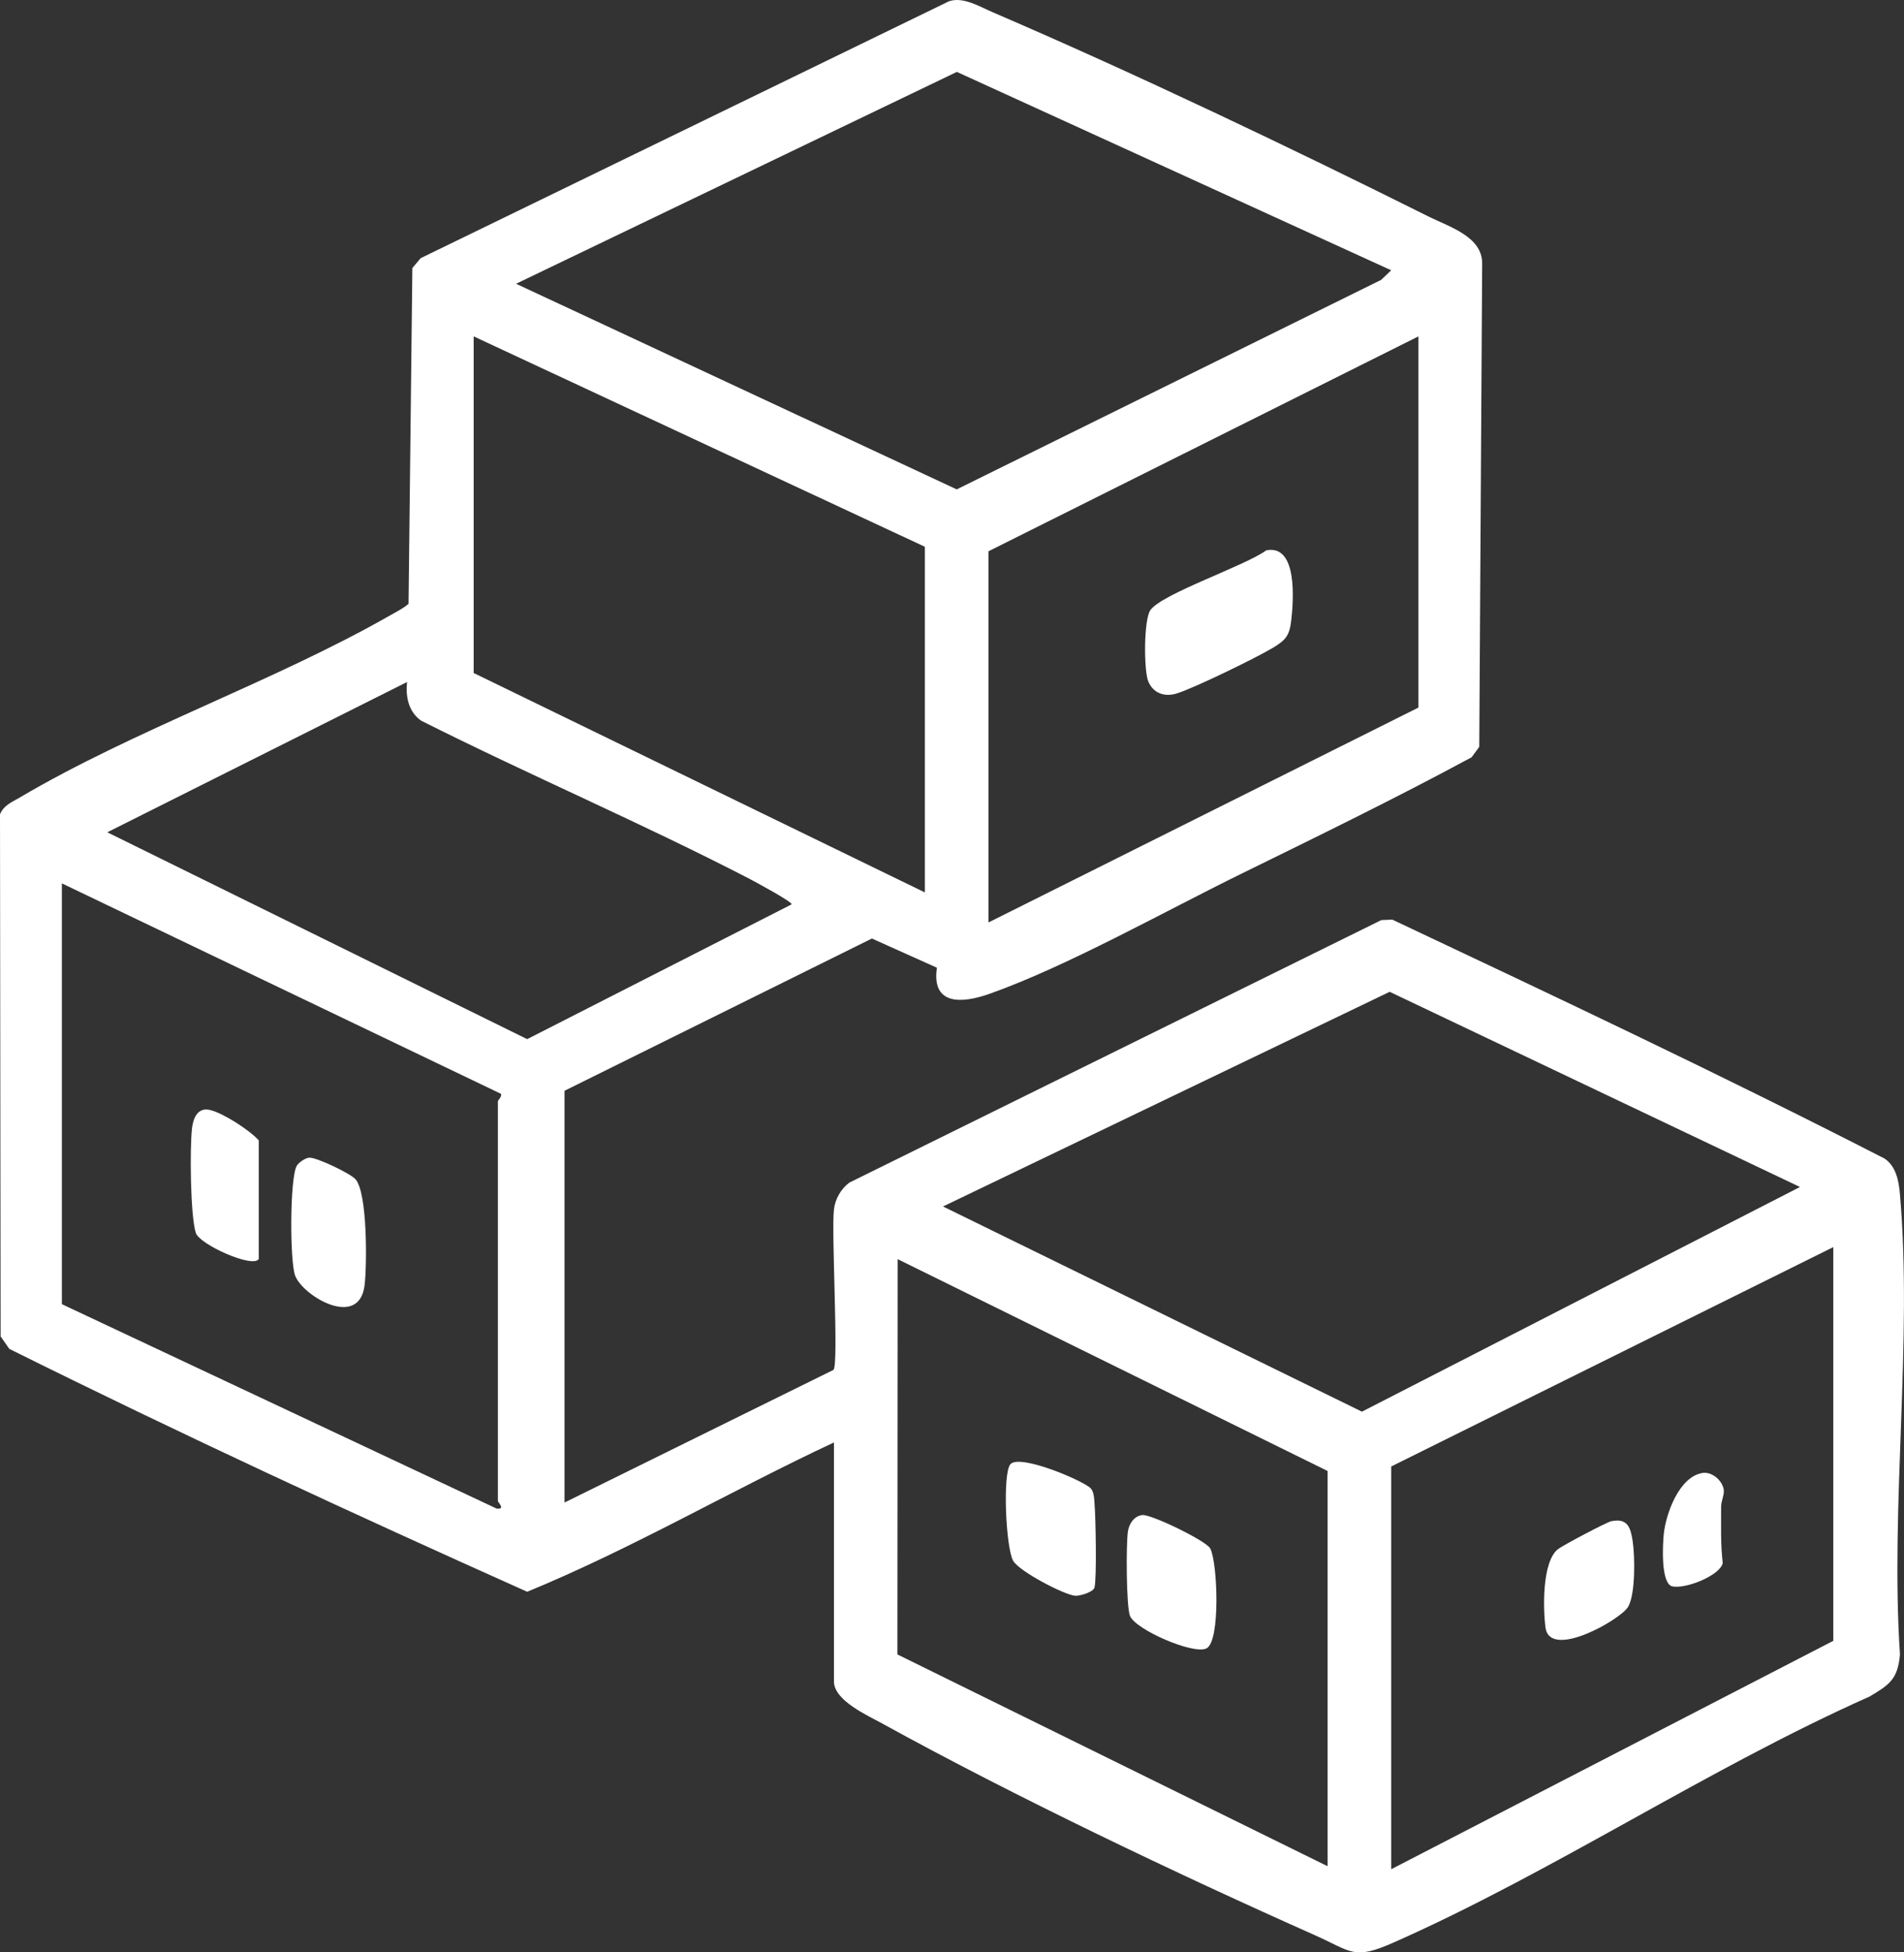 <svg width="40" height="41" viewBox="0 0 40 41" fill="none" xmlns="http://www.w3.org/2000/svg">
<rect x="0" y="0" width="40" height="41" fill="#333333" stroke="none"/>
<path d="M17.521 30.291C15.358 31.302 13.285 32.519 11.075 33.427C7.428 31.795 3.778 30.107 0.195 28.326L0.013 28.065L0 17.102C0.076 16.912 0.243 16.849 0.408 16.752C2.823 15.325 5.757 14.314 8.192 12.925C8.326 12.849 8.465 12.78 8.583 12.681L8.663 5.629L8.837 5.422L19.938 0.026C20.237 -0.073 20.573 0.136 20.852 0.256C23.827 1.534 27.11 3.099 30.013 4.548C30.439 4.76 31.126 4.963 31.138 5.514L31.077 15.684L30.916 15.903C29.324 16.762 27.694 17.556 26.07 18.353C24.479 19.133 22.4 20.302 20.783 20.872C20.201 21.077 19.567 21.113 19.683 20.322L18.317 19.709L11.86 22.906V31.553L17.511 28.767C17.623 28.641 17.462 25.872 17.52 25.398C17.546 25.177 17.665 24.97 17.843 24.835L29.019 19.322L29.25 19.312C32.711 20.944 36.184 22.584 39.592 24.33C39.837 24.496 39.892 24.807 39.915 25.082C40.182 28.166 39.709 31.621 39.915 34.744C39.87 35.263 39.694 35.379 39.278 35.627C35.898 37.129 32.638 39.306 29.28 40.792C28.433 41.167 28.407 40.988 27.612 40.634C24.729 39.352 21.288 37.712 18.537 36.195C18.228 36.024 17.52 35.713 17.52 35.31V30.292L17.521 30.291ZM29.227 5.676L20.102 1.51L10.842 5.959L20.099 10.277L29.016 5.877L29.226 5.677L29.227 5.676ZM19.43 11.482L9.951 7.064V14.133L19.43 18.741V11.482ZM29.799 7.064L20.766 11.577V19.372L29.799 14.859V7.064ZM8.551 14.323L2.254 17.478L11.075 21.822L16.63 18.992C16.665 18.948 15.832 18.5 15.743 18.454C13.481 17.284 11.123 16.278 8.847 15.134C8.579 14.945 8.52 14.628 8.551 14.323ZM1.3 18.551V27.388L10.43 31.679C10.631 31.705 10.46 31.549 10.46 31.522V23.127C10.46 23.104 10.548 23.035 10.524 22.97L1.3 18.551ZM37.815 24.927L29.195 20.828L19.811 25.336L28.612 29.645L37.814 24.927H37.815ZM38.515 34.457V26.189L29.227 30.796V39.254L38.515 34.457ZM27.891 39.191V30.891L18.858 26.442L18.853 34.743L27.891 39.191Z" fill="white"/>
<path d="M6.493 24.311C6.639 24.296 7.368 24.645 7.471 24.767C7.721 25.062 7.709 26.555 7.661 26.978C7.554 27.926 6.361 27.218 6.2 26.787C6.088 26.485 6.087 24.756 6.232 24.486C6.271 24.413 6.412 24.319 6.493 24.311Z" fill="white"/>
<path d="M5.435 26.441C5.306 26.636 4.188 26.132 4.113 25.89C3.998 25.519 3.986 24.107 4.034 23.693C4.06 23.473 4.156 23.245 4.418 23.311C4.7 23.382 5.233 23.726 5.436 23.947V26.44L5.435 26.441Z" fill="white"/>
<path d="M33.854 31.945C34.194 31.876 34.255 32.078 34.299 32.359C34.348 32.676 34.361 33.479 34.203 33.745C34.045 34.012 32.557 34.863 32.468 34.176C32.416 33.772 32.397 32.801 32.728 32.534C32.822 32.458 33.752 31.965 33.854 31.944V31.945Z" fill="white"/>
<path d="M35.764 30.933C35.968 30.899 36.184 31.092 36.213 31.282C36.229 31.391 36.157 31.521 36.158 31.646C36.159 32.038 36.145 32.435 36.192 32.824C36.136 33.089 35.391 33.382 35.122 33.311C34.889 33.233 34.93 32.439 34.953 32.217C34.996 31.792 35.274 31.013 35.764 30.933H35.764Z" fill="white"/>
<path d="M22.912 31.254C22.986 31.329 22.986 31.481 22.995 31.582C23.018 31.85 23.044 33.151 22.993 33.339C22.967 33.435 22.683 33.519 22.586 33.511C22.356 33.491 21.408 32.998 21.284 32.775C21.131 32.502 21.059 30.942 21.227 30.749C21.422 30.525 22.759 31.095 22.913 31.254H22.912Z" fill="white"/>
<path d="M23.993 31.816C24.173 31.79 25.341 32.358 25.425 32.517C25.58 32.812 25.643 34.468 25.347 34.616C25.071 34.754 23.857 34.222 23.74 33.936C23.66 33.74 23.655 32.412 23.696 32.158C23.72 32.001 23.821 31.841 23.993 31.816H23.993Z" fill="white"/>
<path d="M26.602 11.557C27.268 11.425 27.173 12.623 27.127 13.028C27.091 13.345 27.011 13.441 26.748 13.6C26.395 13.813 25.101 14.443 24.724 14.562C24.473 14.642 24.226 14.563 24.122 14.306C24.029 14.079 24.026 13.004 24.17 12.809C24.426 12.461 26.161 11.882 26.602 11.557Z" fill="white"/>
</svg>
